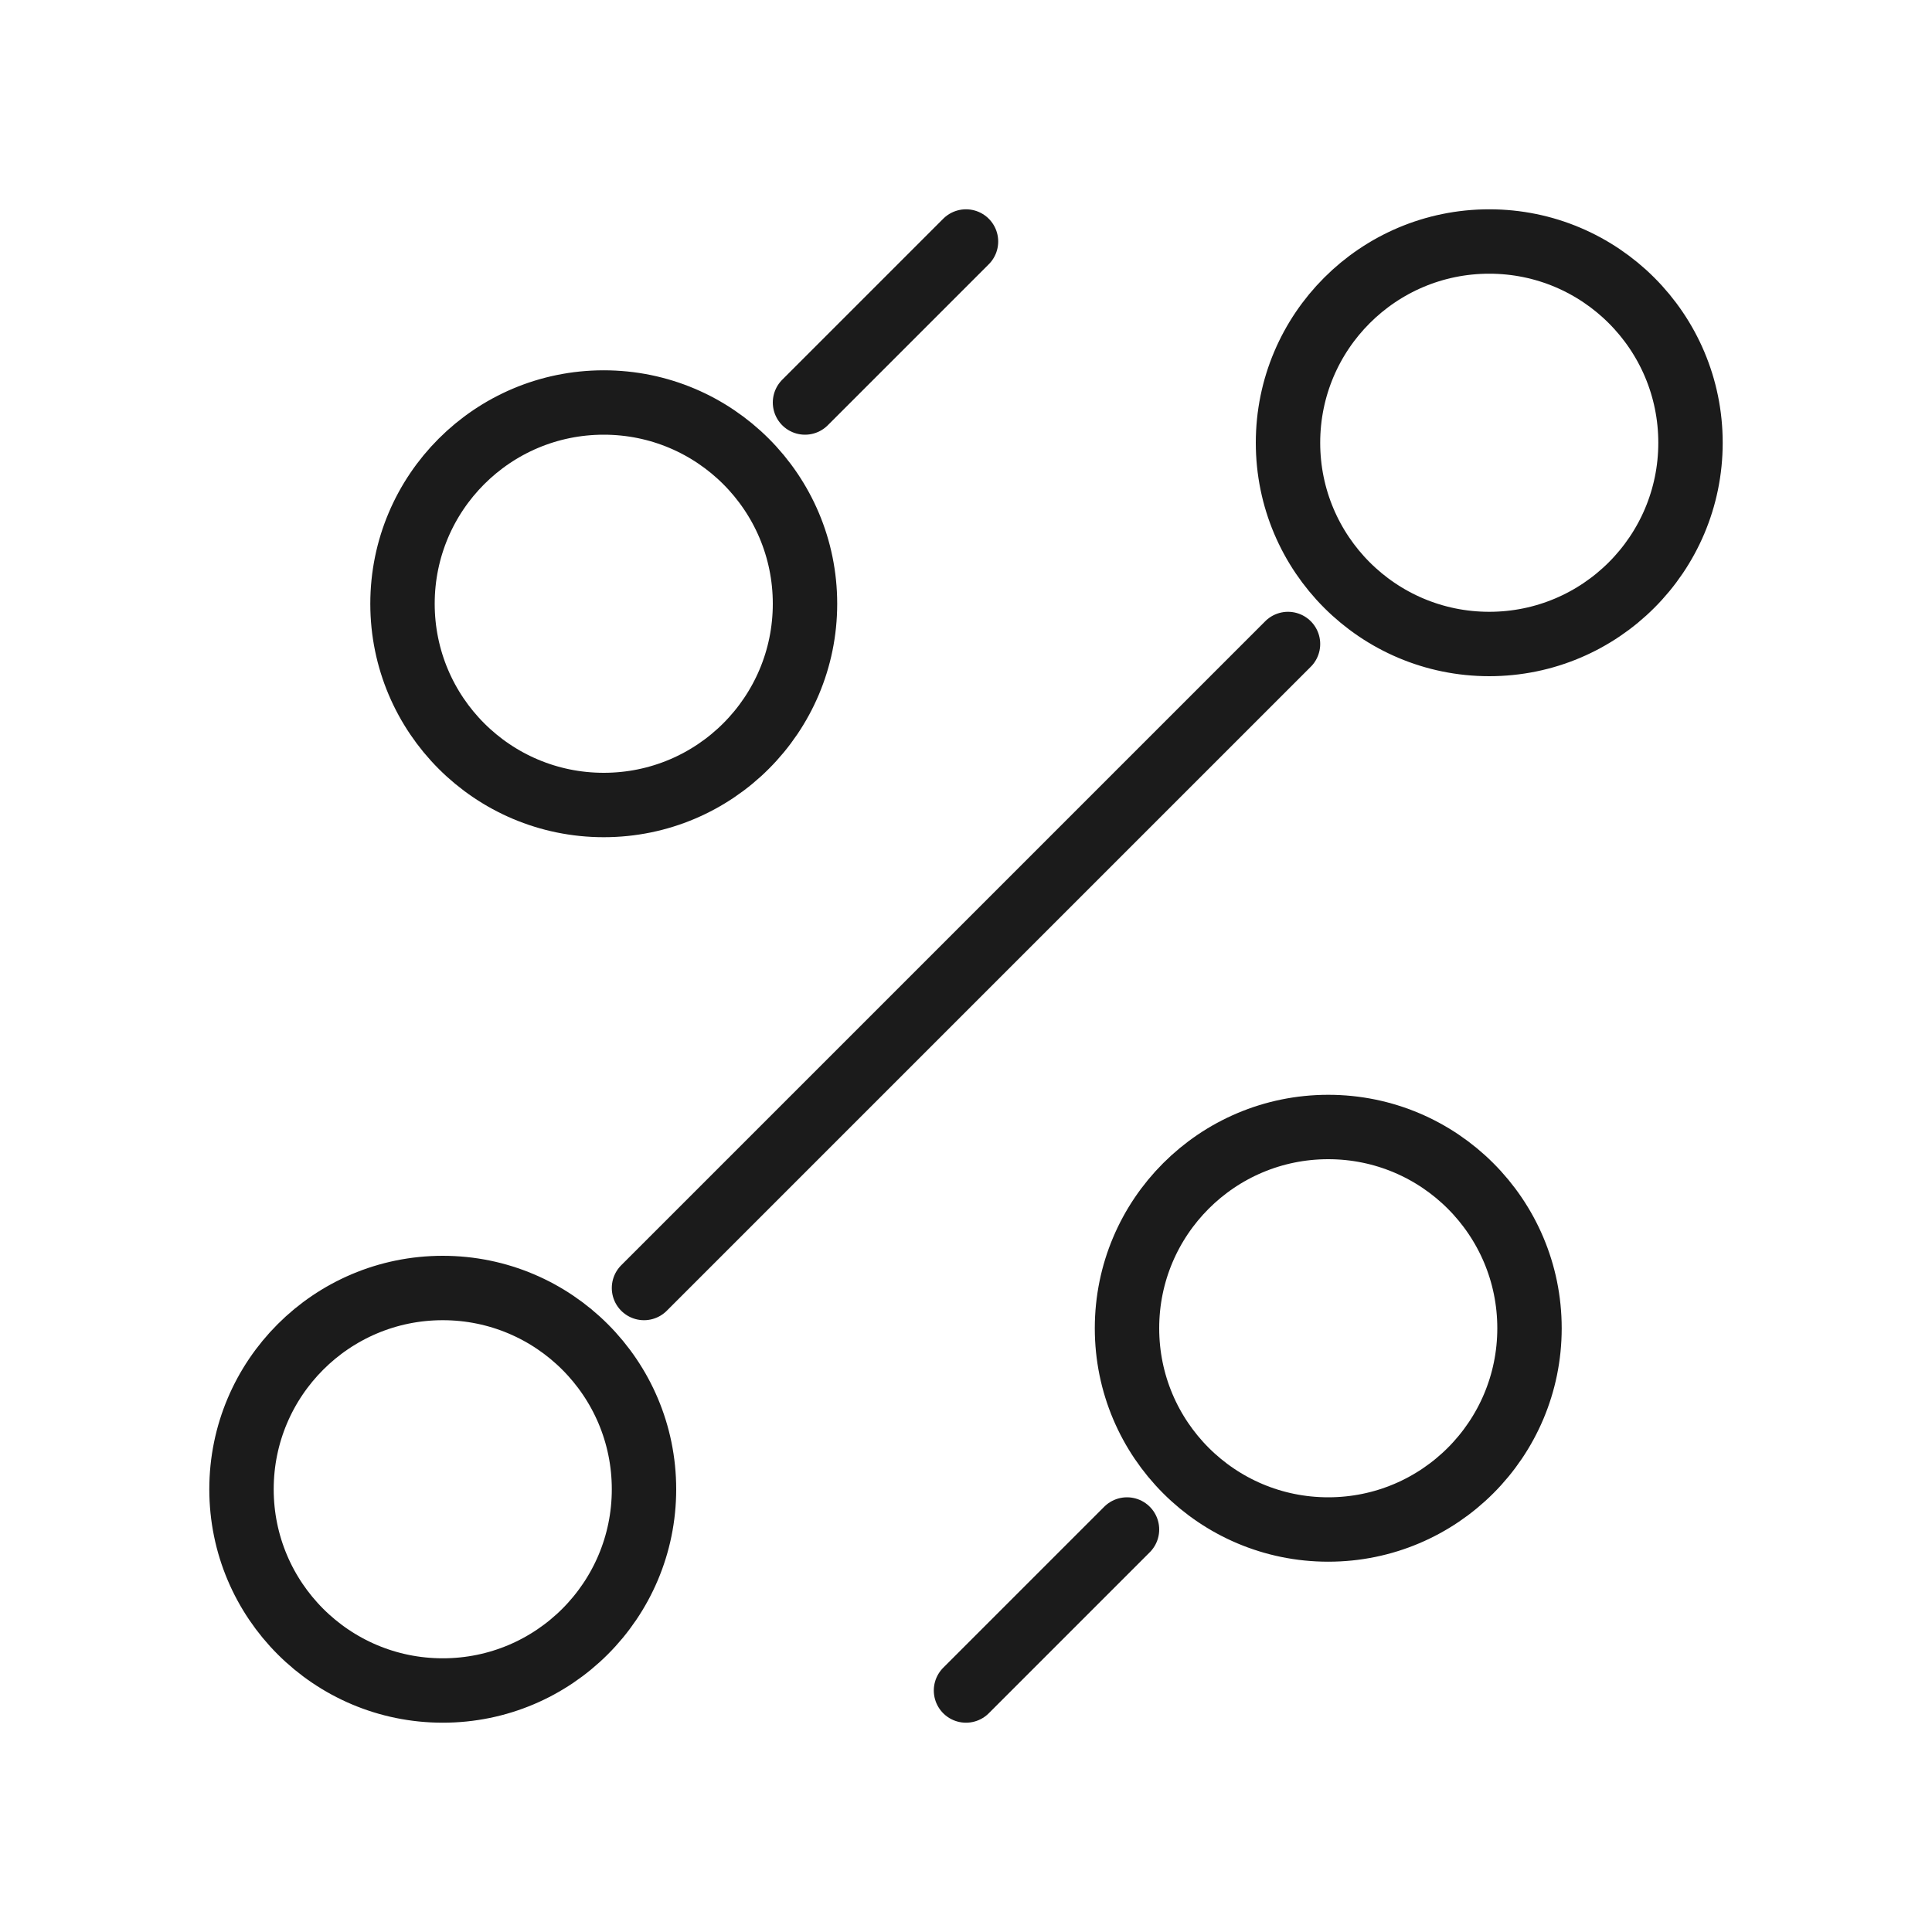 <svg width="60" height="60" viewBox="0 0 60 60" fill="none" xmlns="http://www.w3.org/2000/svg">
<path d="M25 12.5L30 7.5M20 40L40 20M30 52.5L35 47.5M41.25 47.5C44.702 47.5 47.5 44.702 47.5 41.25C47.5 37.798 44.702 35 41.25 35C37.798 35 35 37.798 35 41.25C35 44.702 37.798 47.5 41.25 47.5ZM18.75 25C22.202 25 25 22.202 25 18.75C25 15.298 22.202 12.5 18.75 12.5C15.298 12.5 12.5 15.298 12.5 18.75C12.5 22.202 15.298 25 18.75 25ZM13.75 52.5C17.202 52.5 20 49.702 20 46.25C20 42.798 17.202 40 13.75 40C10.298 40 7.5 42.798 7.5 46.25C7.5 49.702 10.298 52.5 13.75 52.5ZM46.25 20C49.702 20 52.5 17.202 52.5 13.75C52.5 10.298 49.702 7.5 46.25 7.5C42.798 7.5 40 10.298 40 13.75C40 17.202 42.798 20 46.25 20Z" stroke="#1B1B1B" stroke-width="2" stroke-linecap="round" stroke-linejoin="round"/>
</svg>
